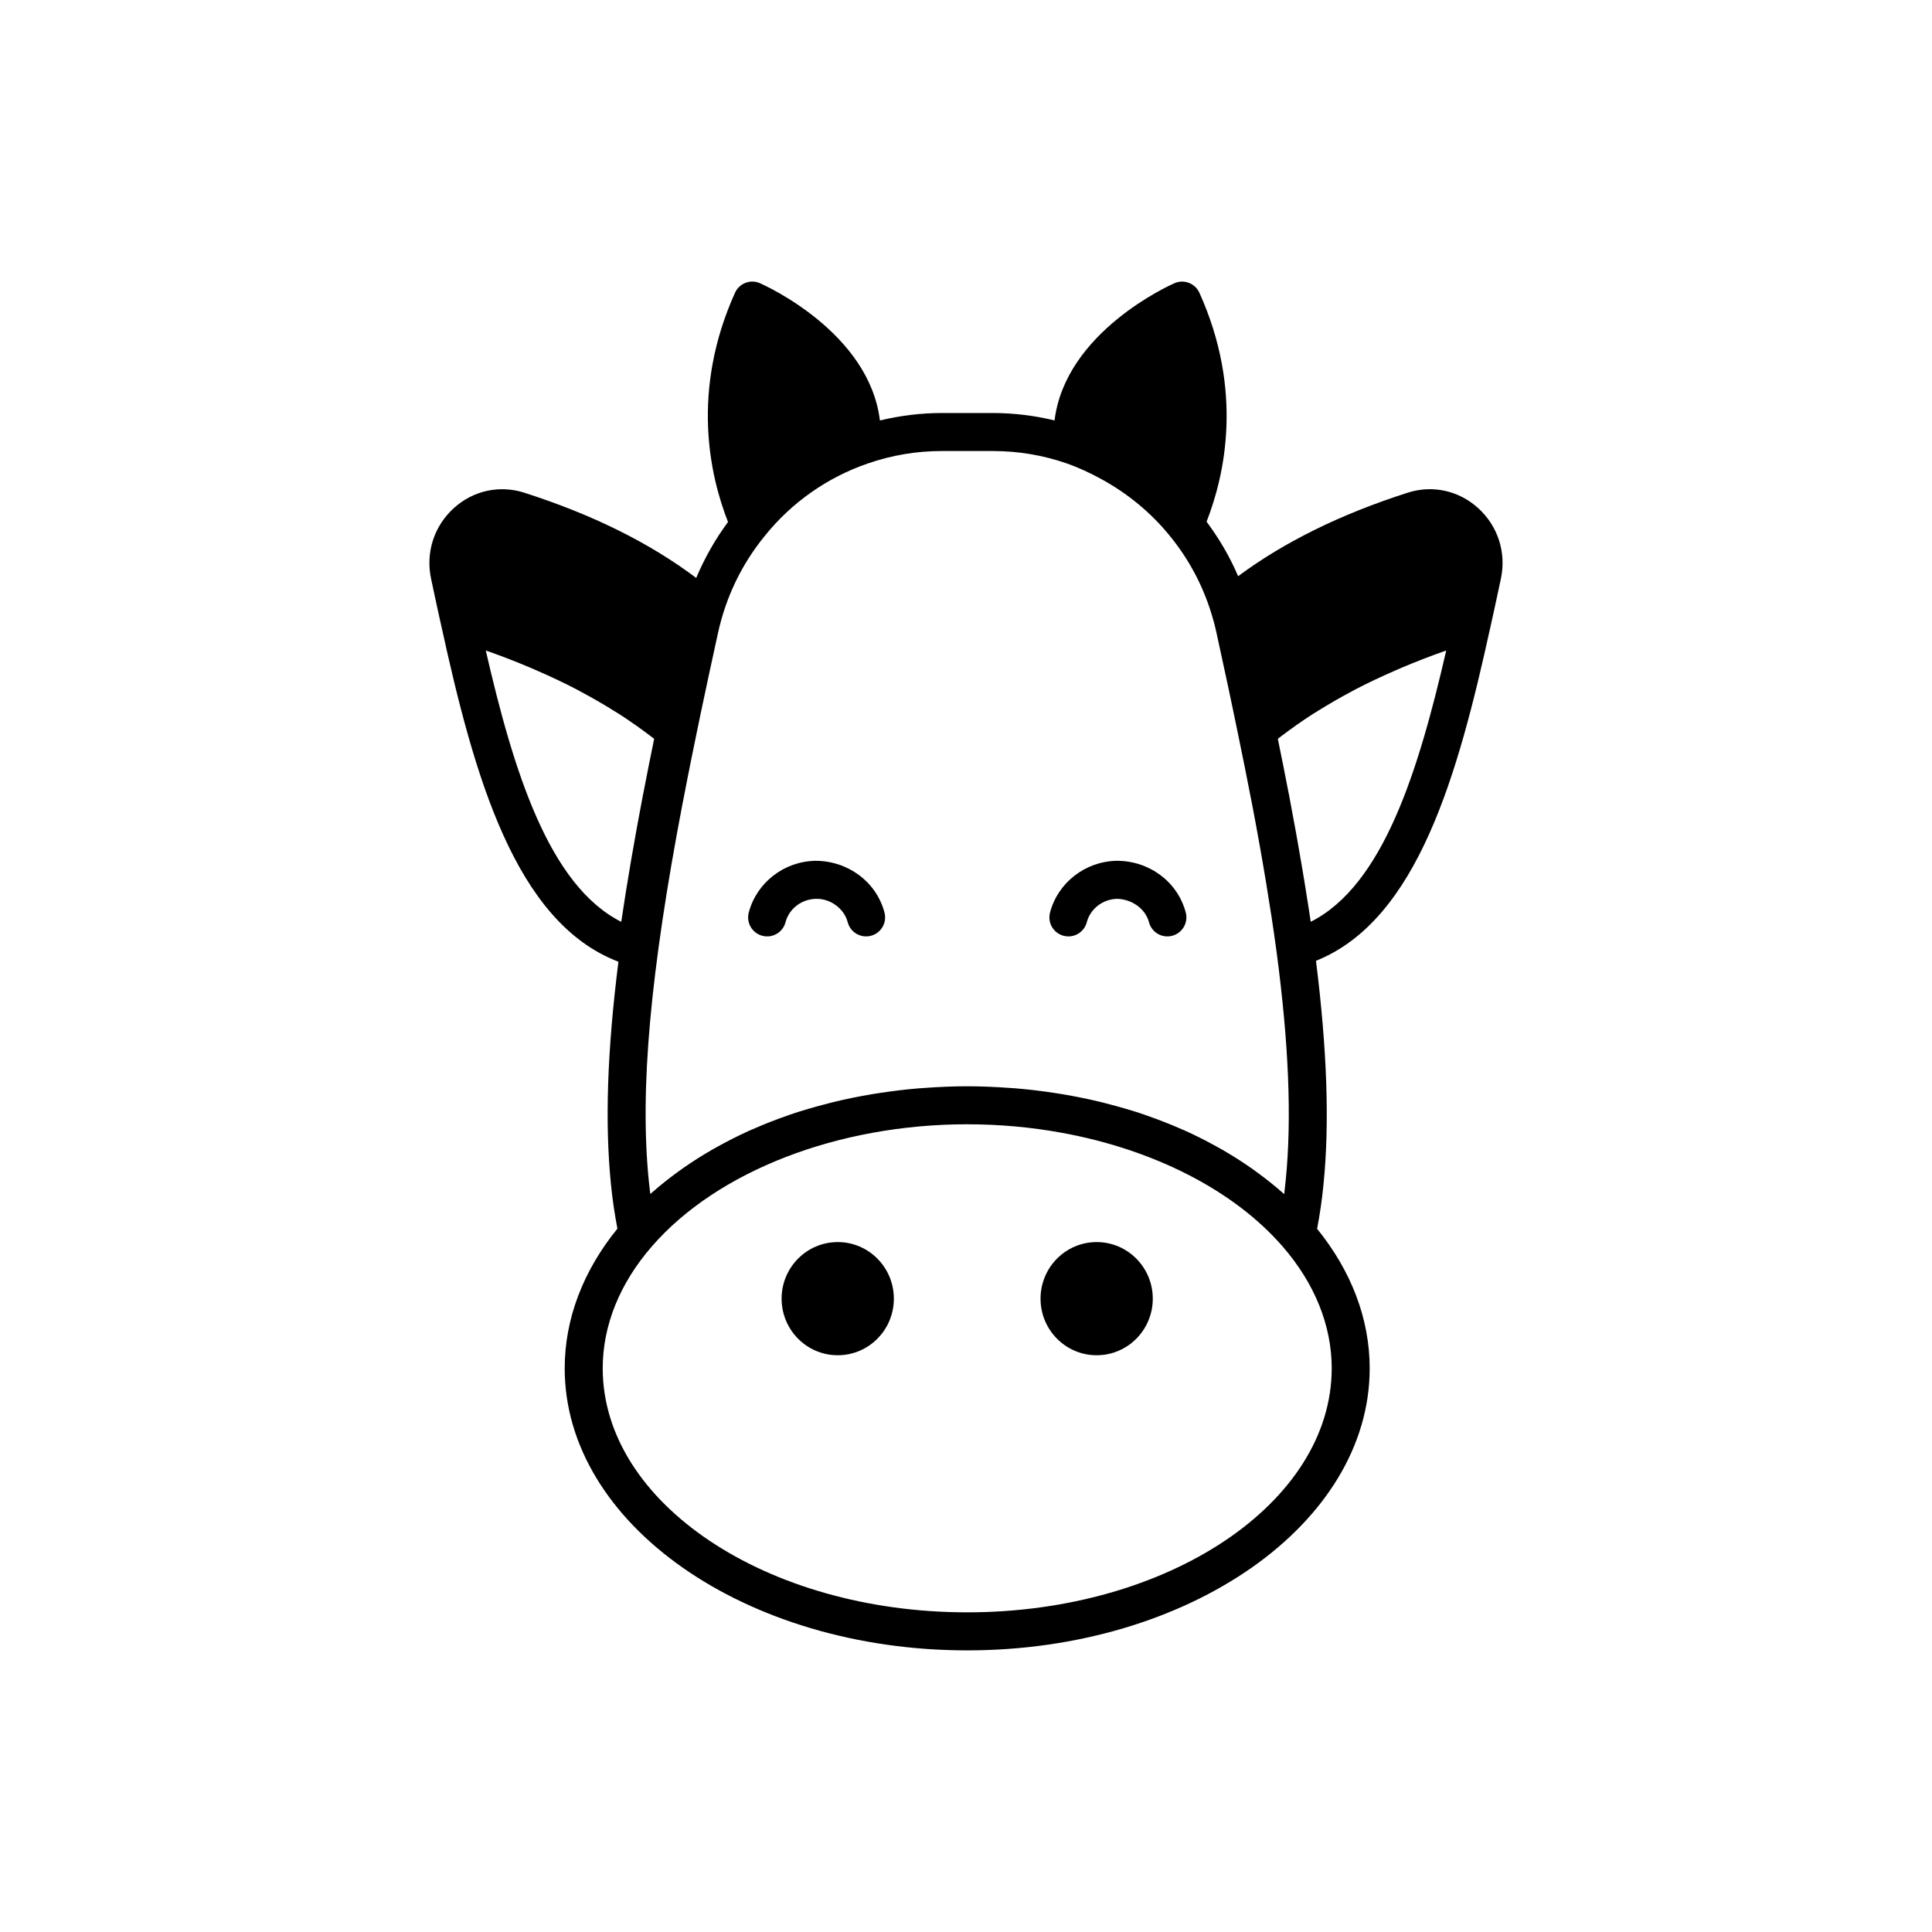 <?xml version="1.0" encoding="UTF-8"?>
<!-- Uploaded to: ICON Repo, www.iconrepo.com, Generator: ICON Repo Mixer Tools -->
<svg fill="#000000" width="800px" height="800px" version="1.1" viewBox="144 144 512 512" xmlns="http://www.w3.org/2000/svg">
 <g>
  <path d="m535.68 278.61c-5.137-4.629-12.09-6.141-18.617-4.043-17.844 5.727-32.617 13.004-44.949 22.133-2.18-5.129-5.012-9.941-8.359-14.449 4.863-12.414 9.801-34.734-1.898-60.656-1.141-2.519-4.098-3.644-6.609-2.547-1.293 0.566-28.922 12.977-31.781 36.367-5.328-1.281-10.812-1.961-16.395-1.961h-13.473c-5.562 0-11.059 0.688-16.414 1.98-2.828-23.383-30.5-35.816-31.797-36.383-2.523-1.117-5.477 0.035-6.609 2.543-11.699 25.953-6.723 48.316-1.848 60.738-3.383 4.566-6.203 9.543-8.426 14.828-12.457-9.348-27.43-16.77-45.57-22.59-6.519-2.086-13.484-0.586-18.621 4.043-5.281 4.766-7.555 11.777-6.078 18.762 0.004 0.004 0.004 0.016 0.004 0.02l0.777 3.621c0.652 3.055 1.305 6.102 1.988 9.113 0 0.004 0.004 0.004 0.004 0.008 8.621 39.316 19.426 78.285 46.879 88.727-2.992 23.777-3.602 42.75-1.988 58.918 0.398 4.094 1 8.027 1.719 11.824-9.113 11.211-13.969 23.949-13.969 37.016-0.004 41.211 47.848 74.746 106.66 74.746 58.82 0 106.67-33.535 106.67-74.75 0-13.035-4.844-25.758-13.938-36.977 0.703-3.668 1.293-7.551 1.715-11.953 1.605-16.168 0.93-35.551-2.012-59.062 26.984-10.801 37.676-49.484 46.23-88.496 0-0.004 0.004-0.004 0.004-0.008 0.684-3.012 1.336-6.055 1.988-9.113l0.777-3.621c0-0.004 0.004-0.016 0.004-0.02 1.48-6.981-0.793-13.992-6.074-18.758zm-210.67 77.746c2.941-15.445 6.328-31.184 9.25-44.539 2.102-9.566 6.238-18.195 12.324-25.684 7.133-8.914 16.602-15.59 27.391-19.305 6.309-2.188 12.914-3.301 19.625-3.301h13.473c6.758 0 13.348 1.102 19.594 3.273 3.148 1.094 6.141 2.508 9.043 4.082 7.031 3.82 13.312 8.938 18.398 15.246 4.922 6.055 8.578 12.887 10.871 20.301 0.547 1.746 1.031 3.527 1.426 5.383 1.996 9.105 3.922 18.074 5.727 26.941 1.242 5.949 2.418 11.828 3.527 17.613 0.016 0.09 0.043 0.195 0.07 0.305 0.699 3.66 1.355 7.211 1.973 10.656 0.617 3.449 1.199 6.793 1.738 10.051 0.098 0.59 0.18 1.141 0.277 1.727 0.434 2.637 0.855 5.258 1.242 7.785 0.469 3.086 0.906 6.09 1.305 9.031 3.285 24.582 4.094 44.461 2.473 60.777 0 0.004 0 0.012-0.004 0.02-0.121 1.285-0.254 2.523-0.402 3.723-0.09-0.082-0.195-0.148-0.285-0.23-2.219-1.977-4.582-3.844-7.047-5.637-0.434-0.316-0.863-0.633-1.305-0.941-2.465-1.73-5.035-3.367-7.711-4.91-0.465-0.266-0.938-0.523-1.406-0.785-2.777-1.543-5.637-3.004-8.609-4.34-0.293-0.133-0.598-0.246-0.891-0.375-2.992-1.312-6.074-2.523-9.242-3.621-0.25-0.086-0.492-0.184-0.742-0.27-3.203-1.086-6.508-2.035-9.863-2.891-0.543-0.141-1.082-0.285-1.633-0.418-3.281-0.797-6.629-1.473-10.031-2.043-0.621-0.105-1.242-0.199-1.863-0.297-3.449-0.535-6.949-0.965-10.5-1.258-0.5-0.043-1.008-0.066-1.512-0.102-3.75-0.273-7.535-0.449-11.371-0.449-3.836 0-7.621 0.176-11.375 0.449-0.5 0.035-1.004 0.059-1.5 0.102-3.555 0.293-7.051 0.727-10.504 1.258-0.621 0.094-1.238 0.191-1.855 0.293-3.406 0.57-6.758 1.246-10.043 2.043-0.543 0.133-1.07 0.277-1.609 0.414-3.367 0.859-6.68 1.809-9.895 2.898-0.23 0.078-0.449 0.168-0.676 0.246-3.203 1.105-6.316 2.328-9.34 3.66-0.27 0.117-0.547 0.223-0.812 0.344-3 1.344-5.879 2.816-8.676 4.371-0.441 0.246-0.887 0.484-1.324 0.738-2.699 1.551-5.293 3.203-7.777 4.949-0.418 0.293-0.824 0.59-1.234 0.887-2.484 1.805-4.863 3.688-7.102 5.676-0.082 0.074-0.184 0.137-0.266 0.215-0.148-1.195-0.281-2.406-0.402-3.625-2.402-24.082 0.371-54.957 9-100.07 0.031-0.125 0.059-0.242 0.082-0.363zm-52.273-39.961c0.219 0.078 0.441 0.148 0.66 0.223 3.832 1.359 7.516 2.793 11.07 4.301 0.672 0.285 1.328 0.574 1.992 0.863 3.551 1.551 6.996 3.168 10.277 4.879 0.363 0.188 0.703 0.391 1.062 0.582 3.144 1.668 6.164 3.414 9.07 5.238 0.375 0.234 0.77 0.461 1.141 0.699 2.945 1.887 5.742 3.875 8.453 5.93 0.301 0.227 0.598 0.457 0.895 0.688-1 4.863-1.957 9.672-2.867 14.422-0.031 0.117-0.055 0.234-0.082 0.355-2.356 12.348-4.254 23.449-5.769 33.719-19.148-9.668-28.539-39.848-35.902-71.898zm224.18 190.22c0 35.66-43.336 64.672-96.598 64.672-53.258 0-96.594-29.012-96.594-64.672 0-11.355 4.516-22.539 13.059-32.344 17.324-19.941 49.332-32.324 83.535-32.324 8.551 0 16.969 0.773 25.051 2.25 24.25 4.422 45.512 15.141 58.516 30.109 0.004 0.004 0.008 0.004 0.012 0.008 8.516 9.809 13.02 20.98 13.02 32.301zm-5.555-118.33c-0.082-0.547-0.176-1.125-0.258-1.676-0.16-1.066-0.332-2.16-0.5-3.246-0.297-1.906-0.605-3.848-0.93-5.816-0.184-1.113-0.367-2.234-0.559-3.367-0.367-2.172-0.754-4.398-1.152-6.648-0.168-0.961-0.332-1.902-0.508-2.879-0.59-3.277-1.207-6.621-1.867-10.082-0.016-0.094-0.043-0.203-0.074-0.316-0.914-4.762-1.875-9.59-2.875-14.461 0.297-0.23 0.598-0.461 0.898-0.688 2.707-2.051 5.504-4.039 8.445-5.922 0.371-0.238 0.762-0.461 1.141-0.699 2.891-1.812 5.898-3.551 9.027-5.215 0.379-0.199 0.738-0.41 1.117-0.609 3.266-1.703 6.695-3.309 10.23-4.856 0.684-0.301 1.371-0.602 2.066-0.895 3.539-1.496 7.203-2.93 11.023-4.281 0.223-0.078 0.453-0.152 0.676-0.23-7.367 32.047-16.758 62.227-35.902 71.887z"/>
  <path d="m425.86 391.99c0.43 0.113 0.859 0.168 1.281 0.168 2.234 0 4.277-1.496 4.871-3.758 0.941-3.586 4.266-6.137 8.086-6.199 3.75 0.102 7.434 2.543 8.395 6.203 0.707 2.688 3.449 4.301 6.156 3.586 2.691-0.707 4.297-3.465 3.59-6.156-2.164-8.211-9.746-13.746-18.309-13.711-8.316 0.145-15.582 5.781-17.664 13.719-0.707 2.691 0.902 5.445 3.594 6.148z"/>
  <path d="m346.02 391.99c0.43 0.113 0.859 0.168 1.281 0.168 2.234 0 4.277-1.496 4.871-3.758 0.941-3.586 4.266-6.137 8.086-6.199 3.769-0.102 7.43 2.543 8.395 6.199 0.707 2.691 3.465 4.297 6.152 3.59 2.691-0.703 4.301-3.457 3.594-6.148-2.16-8.215-9.75-13.723-18.309-13.719-8.316 0.145-15.582 5.781-17.664 13.719-0.707 2.691 0.902 5.445 3.594 6.148z"/>
  <path d="m449.5 488.16c0 8.281-6.66 14.996-14.875 14.996s-14.871-6.715-14.871-14.996 6.656-14.996 14.871-14.996 14.875 6.715 14.875 14.996"/>
  <path d="m380.88 488.16c0 8.281-6.656 14.996-14.871 14.996-8.215 0-14.875-6.715-14.875-14.996s6.66-14.996 14.875-14.996c8.215 0 14.871 6.715 14.871 14.996"/>
 </g>
</svg>